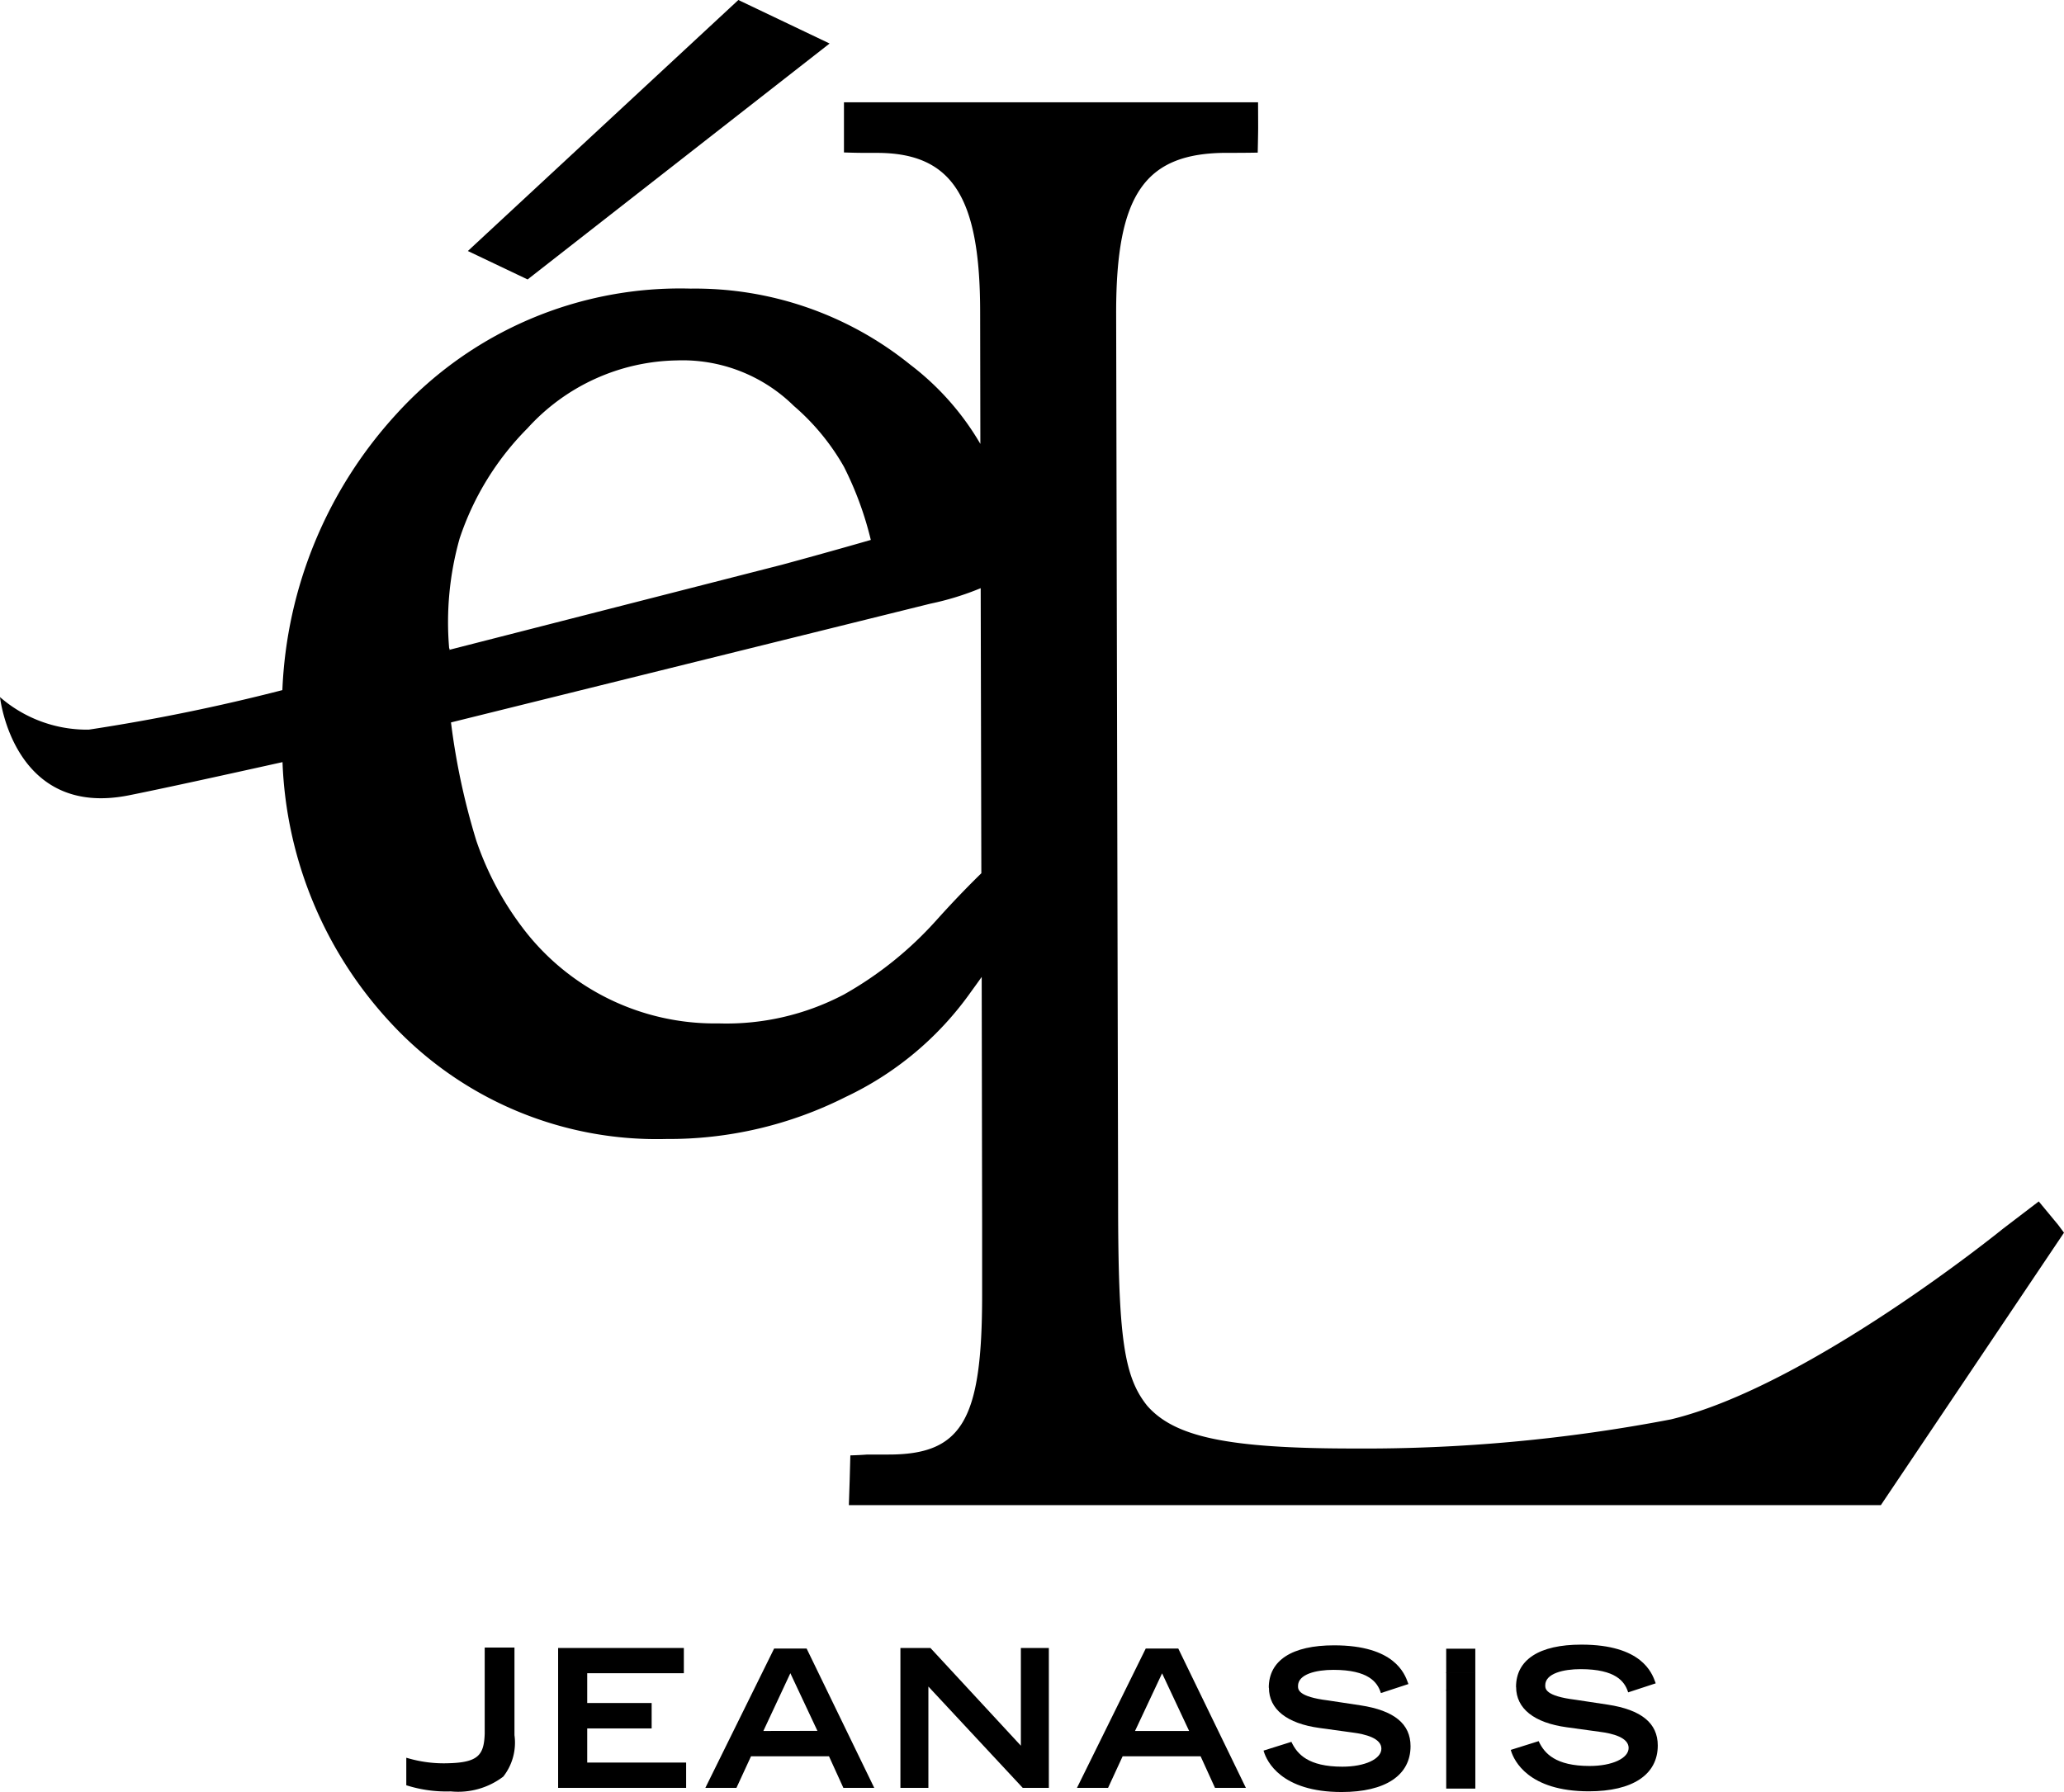 <svg id="logo_sp" xmlns="http://www.w3.org/2000/svg" xmlns:xlink="http://www.w3.org/1999/xlink" width="105" height="91.182" viewBox="0 0 105 91.182">
  <defs>
    <clipPath id="clip-path">
      <rect id="長方形_176" data-name="長方形 176" width="105" height="91.182"/>
    </clipPath>
  </defs>
  <g id="グループ_353" data-name="グループ 353" clip-path="url(#clip-path)">
    <path id="パス_680" data-name="パス 680" d="M104.7,65.528l-.984-1.189-1.826,1.394S92.03,73.744,85,75.43a82.663,82.663,0,0,1-16.138,1.481c-6.431,0-9.112-.595-10.5-2.173-1.189-1.481-1.481-3.47-1.481-10.4l-.1-45.237c0-6.042,1.481-8.117,5.643-8.117h.5c.454,0,1.059-.011,1.059-.011s.022-.973.022-1.275S64,8.413,64,8.413H42.934v2.551s.594.022,1.08.022h.595c3.859,0,5.253,2.28,5.253,8.117l.011,6.691a13.79,13.79,0,0,0-3.567-4.032,17.425,17.425,0,0,0-11.166-3.87,19.5,19.5,0,0,0-14.96,6.367,22.115,22.115,0,0,0-5.815,14.063,99.009,99.009,0,0,1-9.847,2.011A6.738,6.738,0,0,1,0,38.678s.67,6.183,6.572,4.994c1.784-.357,4.832-1.027,7.8-1.686a20.59,20.59,0,0,0,5.491,13.252A18.443,18.443,0,0,0,33.9,61.162a19.95,19.95,0,0,0,9.124-2.141,16.337,16.337,0,0,0,6.366-5.339c.195-.27.378-.519.551-.767l.022,12.517V69.1c0,6.335-.994,8.118-4.756,8.118H44.112c-.389.032-.853.043-.853.043l-.033,1.232-.043,1.3h52.5L105,65.929ZM22.851,36.279v-.065a15.675,15.675,0,0,1,.529-5.6,14.381,14.381,0,0,1,3.459-5.62,10.479,10.479,0,0,1,7.577-3.448,8.072,8.072,0,0,1,5.966,2.313,11.706,11.706,0,0,1,2.552,3.1A17.142,17.142,0,0,1,44.3,30.68s-2.054.595-4.529,1.265L22.873,36.268ZM47.6,50.071a18.432,18.432,0,0,1-4.669,3.74,12.833,12.833,0,0,1-6.367,1.47A12.255,12.255,0,0,1,26.5,50.3a15.651,15.651,0,0,1-2.271-4.324,35.218,35.218,0,0,1-1.286-6.01l24.385-6.042a14.232,14.232,0,0,0,2.562-.789l.033,14.506c-.324.314-1.243,1.222-2.324,2.432" transform="translate(0 -3.207)"/>
    <path id="パス_681" data-name="パス 681" d="M36.946,53.319v.065l-.022.011V53.33a.035.035,0,0,1,.022-.011" transform="translate(-14.074 -20.323)"/>
    <path id="パス_682" data-name="パス 682" d="M38.461,12.772,52.222,0l4.642,2.214L41.5,14.219Z" transform="translate(-14.66)"/>
    <path id="パス_683" data-name="パス 683" d="M38.847,135.466H37.388v4.385c-.037,1.074-.321,1.462-1.844,1.5a6.5,6.5,0,0,1-2.074-.26l-.071-.019v1.4l.04.012a6.7,6.7,0,0,0,2.221.3,3.791,3.791,0,0,0,2.673-.753,2.8,2.8,0,0,0,.569-2.108v-4.461Z" transform="translate(-12.73 -51.633)"/>
    <path id="パス_684" data-name="パス 684" d="M52.219,135.5H45.88v7.118h6.512v-1.288H47.36v-1.737h3.278V138.3H47.36v-1.516h4.916V135.5Z" transform="translate(-17.487 -51.646)"/>
    <path id="パス_685" data-name="パス 685" d="M81.514,135.5H80.147v4.972c-.186-.2-4.6-4.972-4.6-4.972H74.019v7.118h1.423v-5.156l4.8,5.156H81.57V135.5Z" transform="translate(-28.213 -51.646)"/>
    <path id="パス_686" data-name="パス 686" d="M104.142,137.436c0,1.1.913,1.823,2.572,2.05l1.676.231c.673.085,1.473.294,1.473.821s-.834.918-1.986.918c-1.747,0-2.293-.652-2.571-1.221l-.02-.043-1.418.446.017.054c.147.481.873,2.053,3.955,2.053,2.228,0,3.506-.85,3.506-2.331,0-1.137-.832-1.817-2.545-2.079l-1.656-.251c-1.524-.189-1.524-.556-1.524-.734,0-.606.931-.821,1.8-.821,1.8,0,2.232.644,2.4,1.129l.017.052,1.4-.459-.02-.055c-.171-.473-.69-1.915-3.763-1.915-2.142,0-3.321.766-3.321,2.157" transform="translate(-39.589 -51.562)"/>
    <path id="パス_687" data-name="パス 687" d="M124.462,137.377c0,1.1.914,1.823,2.574,2.05l1.677.231c.672.084,1.473.294,1.473.821s-.835.918-1.986.918c-1.748,0-2.293-.652-2.571-1.221l-.02-.043-1.42.446.017.054c.148.481.873,2.053,3.956,2.053,2.229,0,3.506-.85,3.506-2.331,0-1.137-.831-1.817-2.544-2.079l-1.658-.251c-1.522-.189-1.522-.556-1.522-.734,0-.606.931-.821,1.8-.821,1.8,0,2.233.644,2.4,1.129l.019.052,1.4-.459-.019-.055c-.171-.473-.689-1.915-3.764-1.915-2.142,0-3.323.766-3.323,2.157" transform="translate(-47.334 -51.539)"/>
    <rect id="長方形_174" data-name="長方形 174" width="1.481" height="5.015" transform="translate(73.572 85.994)"/>
    <path id="パス_688" data-name="パス 688" d="M118.885,136.792h1.48v-1.234h-1.481Z" transform="translate(-45.313 -51.668)"/>
    <path id="パス_689" data-name="パス 689" d="M93.688,135.543H92.034l-3.5,7.092h1.582l.742-1.609h3.966l.733,1.609h1.571Zm-2.2,4.195c.069-.146,1.284-2.737,1.377-2.933l1.376,2.933Z" transform="translate(-33.747 -51.662)"/>
    <path id="パス_690" data-name="パス 690" d="M63.137,135.543H61.485l-3.5,7.092h1.582s.712-1.547.742-1.609h3.966c.029.063.732,1.609.732,1.609h1.571Zm-2.2,4.195L62.31,136.8c.093.2,1.308,2.787,1.377,2.933Z" transform="translate(-22.103 -51.662)"/>
    <rect id="長方形_175" data-name="長方形 175" width="1.48" height="0.929" transform="translate(73.572 85.094)"/>
  </g>
</svg>
